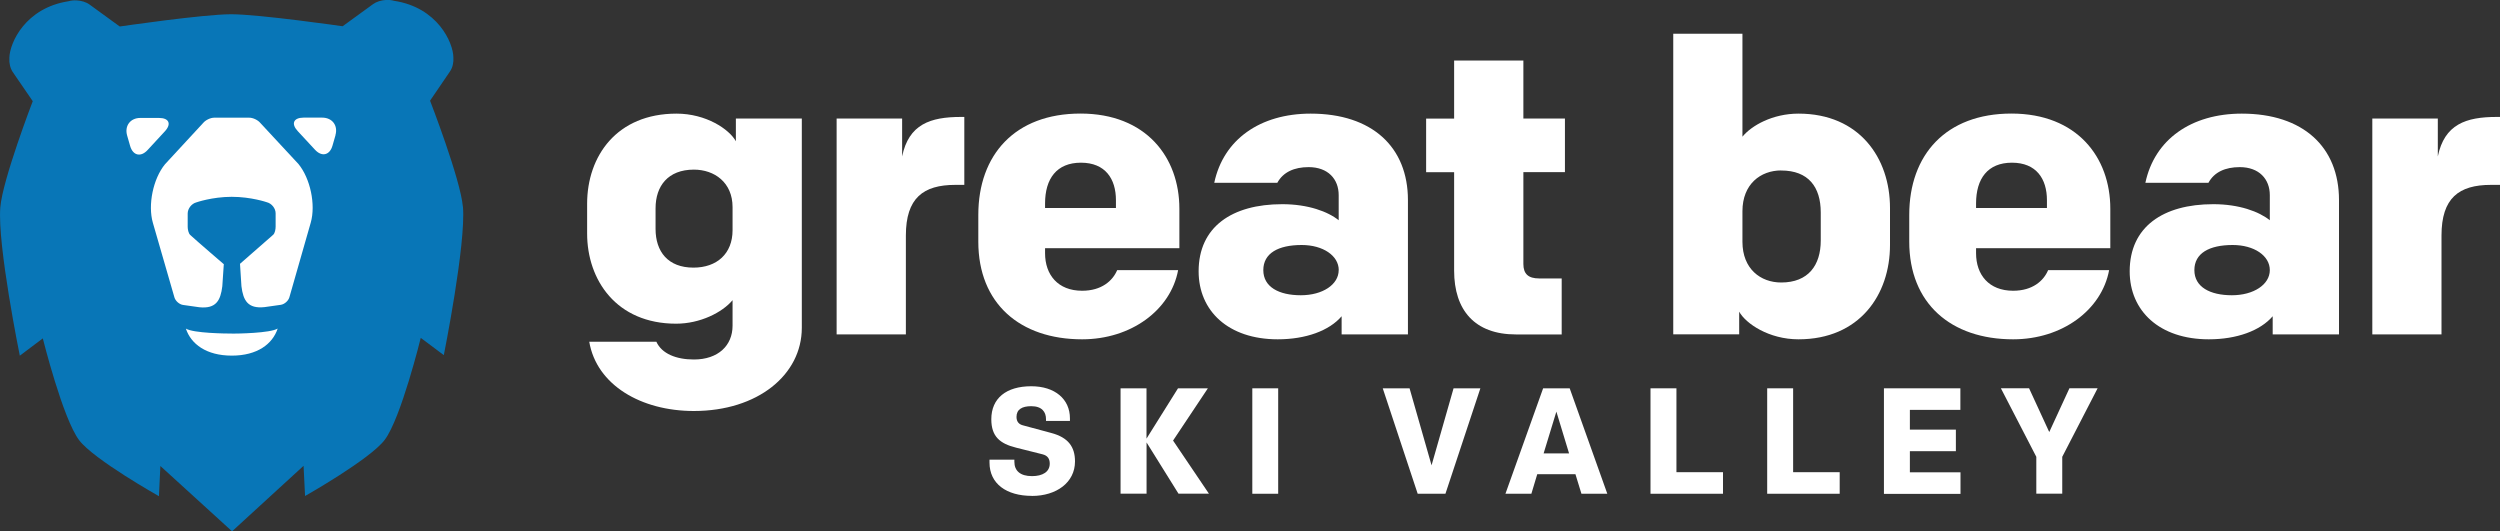 <svg xmlns="http://www.w3.org/2000/svg" id="a" viewBox="0 0 400 85"><rect x="0" y="0" width="400" height="85" fill="#333333" stroke="none"/><g><g><path d="M128.29,52.45c0,7.51-7.05,13.31-17.27,13.31-8.44,0-15.56-4.15-16.74-11.08h10.74c.86,1.91,3.17,2.84,6,2.84,3.89,0,6.19-2.24,6.19-5.41v-4.08c-1.65,1.97-5.2,3.76-9.03,3.76-9.56,0-14.24-6.99-14.24-14.43v-4.75c0-7.65,4.75-14.43,14.3-14.43,4.75,0,8.44,2.5,9.5,4.42v-3.63h10.55V52.45Zm-17.27-25.31c-4.15,0-6.13,2.63-6.13,6.19v3.3c0,3.62,1.98,6.19,6.06,6.19,3.76,0,6.26-2.24,6.26-5.99v-3.69c0-3.95-2.9-6-6.19-6Z" style="fill:#fff;"></path><path d="M154.3,29.58h-1.45c-5.14,0-7.91,2.11-7.91,8.1v15.82h-11.08V18.97h10.48v6.06c1.06-5.14,4.49-6.32,9.42-6.32h.53v10.87Z" style="fill:#fff;"></path><path d="M167.21,39.73v.79c0,3.43,2.04,6,5.93,6,3.1,0,4.88-1.58,5.61-3.3h9.75c-1.19,6.39-7.52,11.07-15.36,11.07-9.95,0-16.61-5.74-16.61-15.62v-4.29c0-9.62,5.87-16.21,16.35-16.21s15.82,6.98,15.82,15.22v6.32h-21.49Zm0-6.45h11.34v-1.25c0-3.43-1.71-6-5.6-6s-5.74,2.57-5.74,6.52v.73Z" style="fill:#fff;"></path><path d="M214.66,53.5v-2.9c-1.97,2.31-5.73,3.69-10.22,3.69-7.92,0-12.66-4.55-12.66-10.88,0-7.12,5.34-10.74,13.38-10.74,4.15,0,7.32,1.19,9.03,2.57v-4.02c0-2.57-1.71-4.48-4.81-4.48-2.3,0-4.08,.79-5.01,2.51h-10.09c1.46-6.92,7.32-11.07,15.43-11.07,9.83,0,15.56,5.34,15.56,13.84v21.48h-10.62Zm-.46-10.28c0-2.3-2.51-4.02-5.93-4.02-3.76,0-6.14,1.32-6.14,4.02s2.5,4.02,6,4.02,6.06-1.72,6.06-4.02Z" style="fill:#fff;"></path><path d="M243.74,9.68v9.29h6.65v8.57h-6.65v14.7c0,1.58,.79,2.31,2.51,2.31h3.62v8.96h-7.32c-6.59,0-9.89-3.88-9.89-10.21v-15.75h-4.48v-8.57h4.48V9.68h11.08Z" style="fill:#fff;"></path><path d="M278.79,21.87c1.45-1.78,4.82-3.69,8.97-3.69,9.76,0,14.64,7.12,14.64,15.09v5.93c0,7.97-4.88,15.09-14.64,15.09-4.74,0-8.43-2.51-9.49-4.42v3.62h-10.55V5.4h11.07V21.87Zm6.2,5.4c-3.29,0-6.2,2.18-6.2,6.53v4.88c0,4.35,2.91,6.52,6.2,6.52,4.35,0,6.33-2.77,6.33-6.72v-4.48c0-4.09-1.98-6.72-6.33-6.72Z" style="fill:#fff;"></path><path d="M316.17,39.73v.79c0,3.43,2.04,6,5.93,6,3.1,0,4.88-1.58,5.6-3.3h9.76c-1.19,6.39-7.52,11.07-15.36,11.07-9.95,0-16.62-5.74-16.62-15.62v-4.29c0-9.62,5.87-16.21,16.35-16.21s15.82,6.98,15.82,15.22v6.32h-21.49Zm0-6.45h11.34v-1.25c0-3.43-1.71-6-5.6-6s-5.74,2.57-5.74,6.52v.73Z" style="fill:#fff;"></path><path d="M363.63,53.5v-2.9c-1.98,2.31-5.74,3.69-10.22,3.69-7.91,0-12.66-4.55-12.66-10.88,0-7.12,5.34-10.74,13.38-10.74,4.16,0,7.32,1.19,9.04,2.57v-4.02c0-2.57-1.72-4.48-4.81-4.48-2.31,0-4.09,.79-5.01,2.51h-10.09c1.46-6.92,7.32-11.07,15.43-11.07,9.82,0,15.55,5.34,15.55,13.84v21.48h-10.61Zm-.46-10.28c0-2.3-2.5-4.02-5.94-4.02-3.76,0-6.13,1.32-6.13,4.02s2.51,4.02,6,4.02,6.07-1.72,6.07-4.02Z" style="fill:#fff;"></path><path d="M400,29.58h-1.45c-5.14,0-7.91,2.11-7.91,8.1v15.82h-11.07V18.97h10.48v6.06c1.06-5.14,4.49-6.32,9.42-6.32h.53v10.87Z" style="fill:#fff;"></path></g><g><path d="M165.1,79.34c-4.05,0-6.78-1.93-6.78-5.33v-.46h3.98v.34c0,1.42,.92,2.29,2.82,2.29,1.72,0,2.84-.7,2.84-2,0-.74-.31-1.28-1.15-1.49l-4.22-1.06c-2.63-.65-3.98-1.81-3.98-4.55,0-3.35,2.38-5.28,6.39-5.28,3.78,0,6.19,2.05,6.19,5.14v.41h-3.83v-.29c0-1.13-.63-2.07-2.36-2.07-1.45,0-2.36,.5-2.36,1.71,0,.8,.41,1.21,1.09,1.37l4.49,1.21c2.7,.72,3.78,2.22,3.78,4.55,0,3.38-2.99,5.52-6.89,5.52Z" style="fill:#fff;"></path><path d="M179.29,79v-16.87h4.15v8.05l5.04-8.05h4.78l-5.57,8.36,5.74,8.5h-4.87l-5.11-8.2v8.2h-4.15Z" style="fill:#fff;"></path><path d="M204.51,79h-4.14v-16.87h4.14v16.87Z" style="fill:#fff;"></path><path d="M231.27,79h-4.44l-5.59-16.87h4.29l3.52,12.32,3.52-12.32h4.29l-5.59,16.87Z" style="fill:#fff;"></path><path d="M252.06,75.87h-6.1l-.94,3.13h-4.15l6.03-16.87h4.25l6.02,16.87h-4.14l-.96-3.13Zm-5.08-3.33h4.07l-2.03-6.68-2.04,6.68Z" style="fill:#fff;"></path><path d="M268.23,62.13v13.42h7.45v3.45h-11.6v-16.87h4.15Z" style="fill:#fff;"></path><path d="M286.9,62.13v13.42h7.45v3.45h-11.6v-16.87h4.14Z" style="fill:#fff;"></path><path d="M301.43,62.13h12.23v3.45h-8.08v3.16h7.36v3.45h-7.36v3.38h8.1v3.45h-12.25v-16.87Z" style="fill:#fff;"></path><path d="M329.96,73.09v5.9h-4.15v-5.9l-5.67-10.97h4.51l3.23,7.01,3.23-7.01h4.51l-5.66,10.97Z" style="fill:#fff;"></path></g></g><g><path d="M74.06,33.07c-.39-4.42-5.25-16.96-5.25-16.96l3.2-4.7c.41-.6,.59-1.44,.53-2.24h0c-.03-2.34-2.51-7.98-9.49-9.04-.38-.11-.8-.16-1.23-.14,0,0-.02,0-.04,0h.01c-.77,.04-1.55,.27-2.1,.67l-4.87,3.54s-13.34-1.92-17.83-1.92c-4.48,0-17.83,1.96-17.83,1.96L14.32,.72c-.55-.4-1.32-.62-2.09-.66h0s-.03,0-.04,0c-.43-.02-.85,.03-1.24,.14C4.05,1.28,1.58,6.82,1.5,9.2v.02s0,.04,0,.05c-.06,.8,.13,1.64,.53,2.24l3.21,4.68S.41,28.75,.05,33.17c-.5,5.96,3.12,23.74,3.12,23.74l3.68-2.77s3.2,12.85,5.82,16.3c2.36,3.1,12.76,8.95,12.76,8.95l.23-4.83,11.47,10.45,11.44-10.48,.24,4.83s10.39-5.87,12.74-8.98c2.61-3.45,5.77-16.32,5.77-16.32l3.69,2.76s3.57-17.79,3.06-23.75Z" style="fill:#0876b7;"></path><path d="M35.77,42.24s-4.07-3.49-5.33-4.64c-.29-.27-.41-.91-.41-1.31v-2.13c0-.79,.62-1.58,1.39-1.78,0,0,2.48-.88,5.64-.89,3.15,0,5.64,.87,5.64,.87,.77,.19,1.4,.98,1.4,1.77v2.13c0,.39-.1,1.05-.4,1.31-1.31,1.15-5.3,4.64-5.3,4.64l.23,3.58h0c.28,2.29,1.02,3.63,3.68,3.35l2.62-.37c.59-.09,1.2-.63,1.37-1.2l3.42-11.95c.82-2.88-.07-7.06-1.96-9.37l-6.12-6.59c-.38-.46-1.18-.84-1.77-.83h-5.6c-.59,0-1.39,.38-1.77,.85l-6.1,6.6c-1.9,2.31-2.77,6.5-1.94,9.37l3.45,11.94c.17,.57,.78,1.11,1.37,1.2l2.62,.37c2.66,.27,3.39-1.07,3.67-3.36h0l.24-3.57Z" style="fill:#fff;"></path><path d="M20.82,23.35l-.48-1.67c-.44-1.54,.51-2.81,2.11-2.81h2.99c1.61,0,2.03,.96,.94,2.14l-2.77,3c-1.09,1.18-2.35,.88-2.79-.66Z" style="fill:#fff;"></path><path d="M53.68,21.63l-.48,1.67c-.44,1.54-1.7,1.84-2.79,.67l-2.78-3c-1.09-1.18-.67-2.14,.93-2.15h2.99c1.61,0,2.56,1.26,2.12,2.8Z" style="fill:#fff;"></path><path d="M37.08,53.37c-.94,0-6.11-.05-7.34-.79,.82,2.47,3.27,4.32,7.35,4.32,4.08,0,6.52-1.86,7.34-4.33-1.23,.74-6.4,.81-7.34,.81Z" style="fill:#fff;"></path></g></svg>